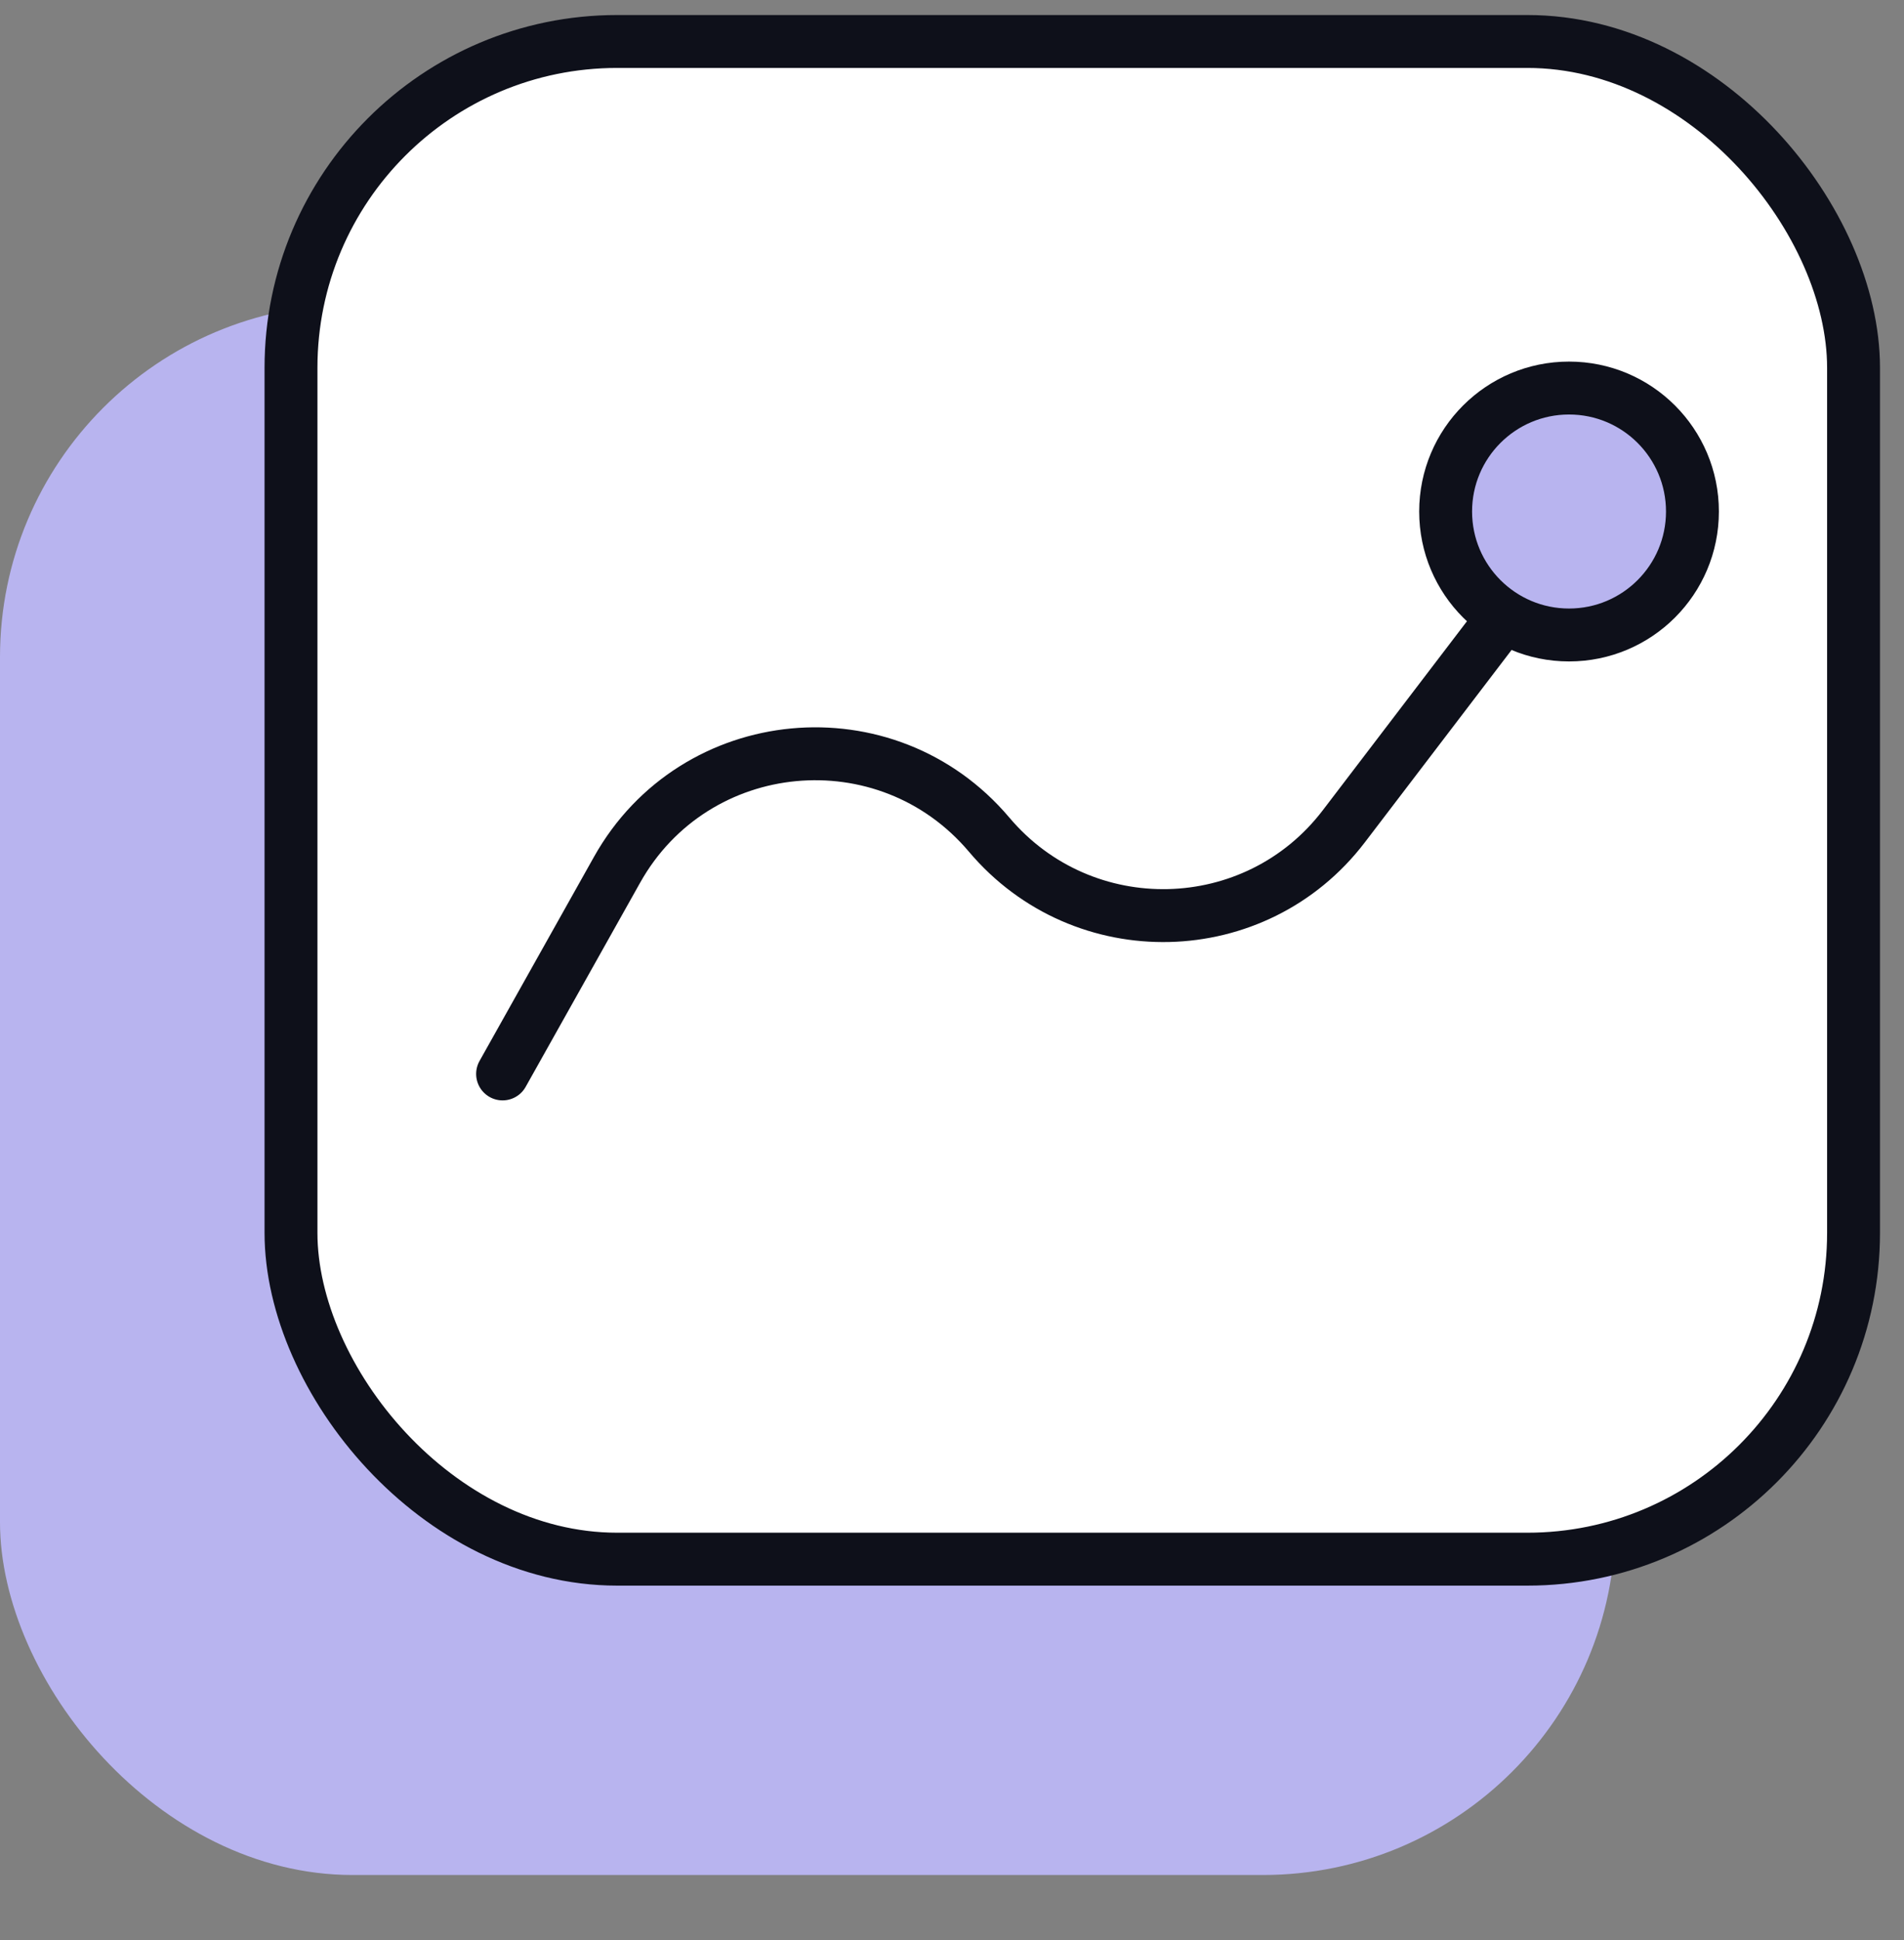 <svg width="54" height="55" fill="none" xmlns="http://www.w3.org/2000/svg"><rect width="100%" height="100%" fill="#808080" stroke="none"/><g clip-path="url(#clip0)"><rect y="8.629" width="45.816" height="44.522" rx="10" fill="#B8B4EF"/><rect x="8.253" y="1.176" width="44.316" height="43.022" rx="9.25" fill="#fff" stroke="#0E101A" stroke-width="1.5" stroke-linecap="round"/><path d="M14.254 30.443l3.247-5.788c2.2-3.923 7.646-4.436 10.554-.993v0c2.665 3.153 7.559 3.037 10.058-.239l6.776-8.88" stroke="#0E101A" stroke-width="1.5" stroke-linecap="round"/><circle cx="44.5" cy="14.5" r="3.5" fill="#B8B4EF" stroke="#0E101A" stroke-width="1.5" stroke-linecap="round"/></g><defs><clipPath id="clip0"><rect y=".426" width="54" height="54" rx="10" fill="#fff"/></clipPath></defs></svg>